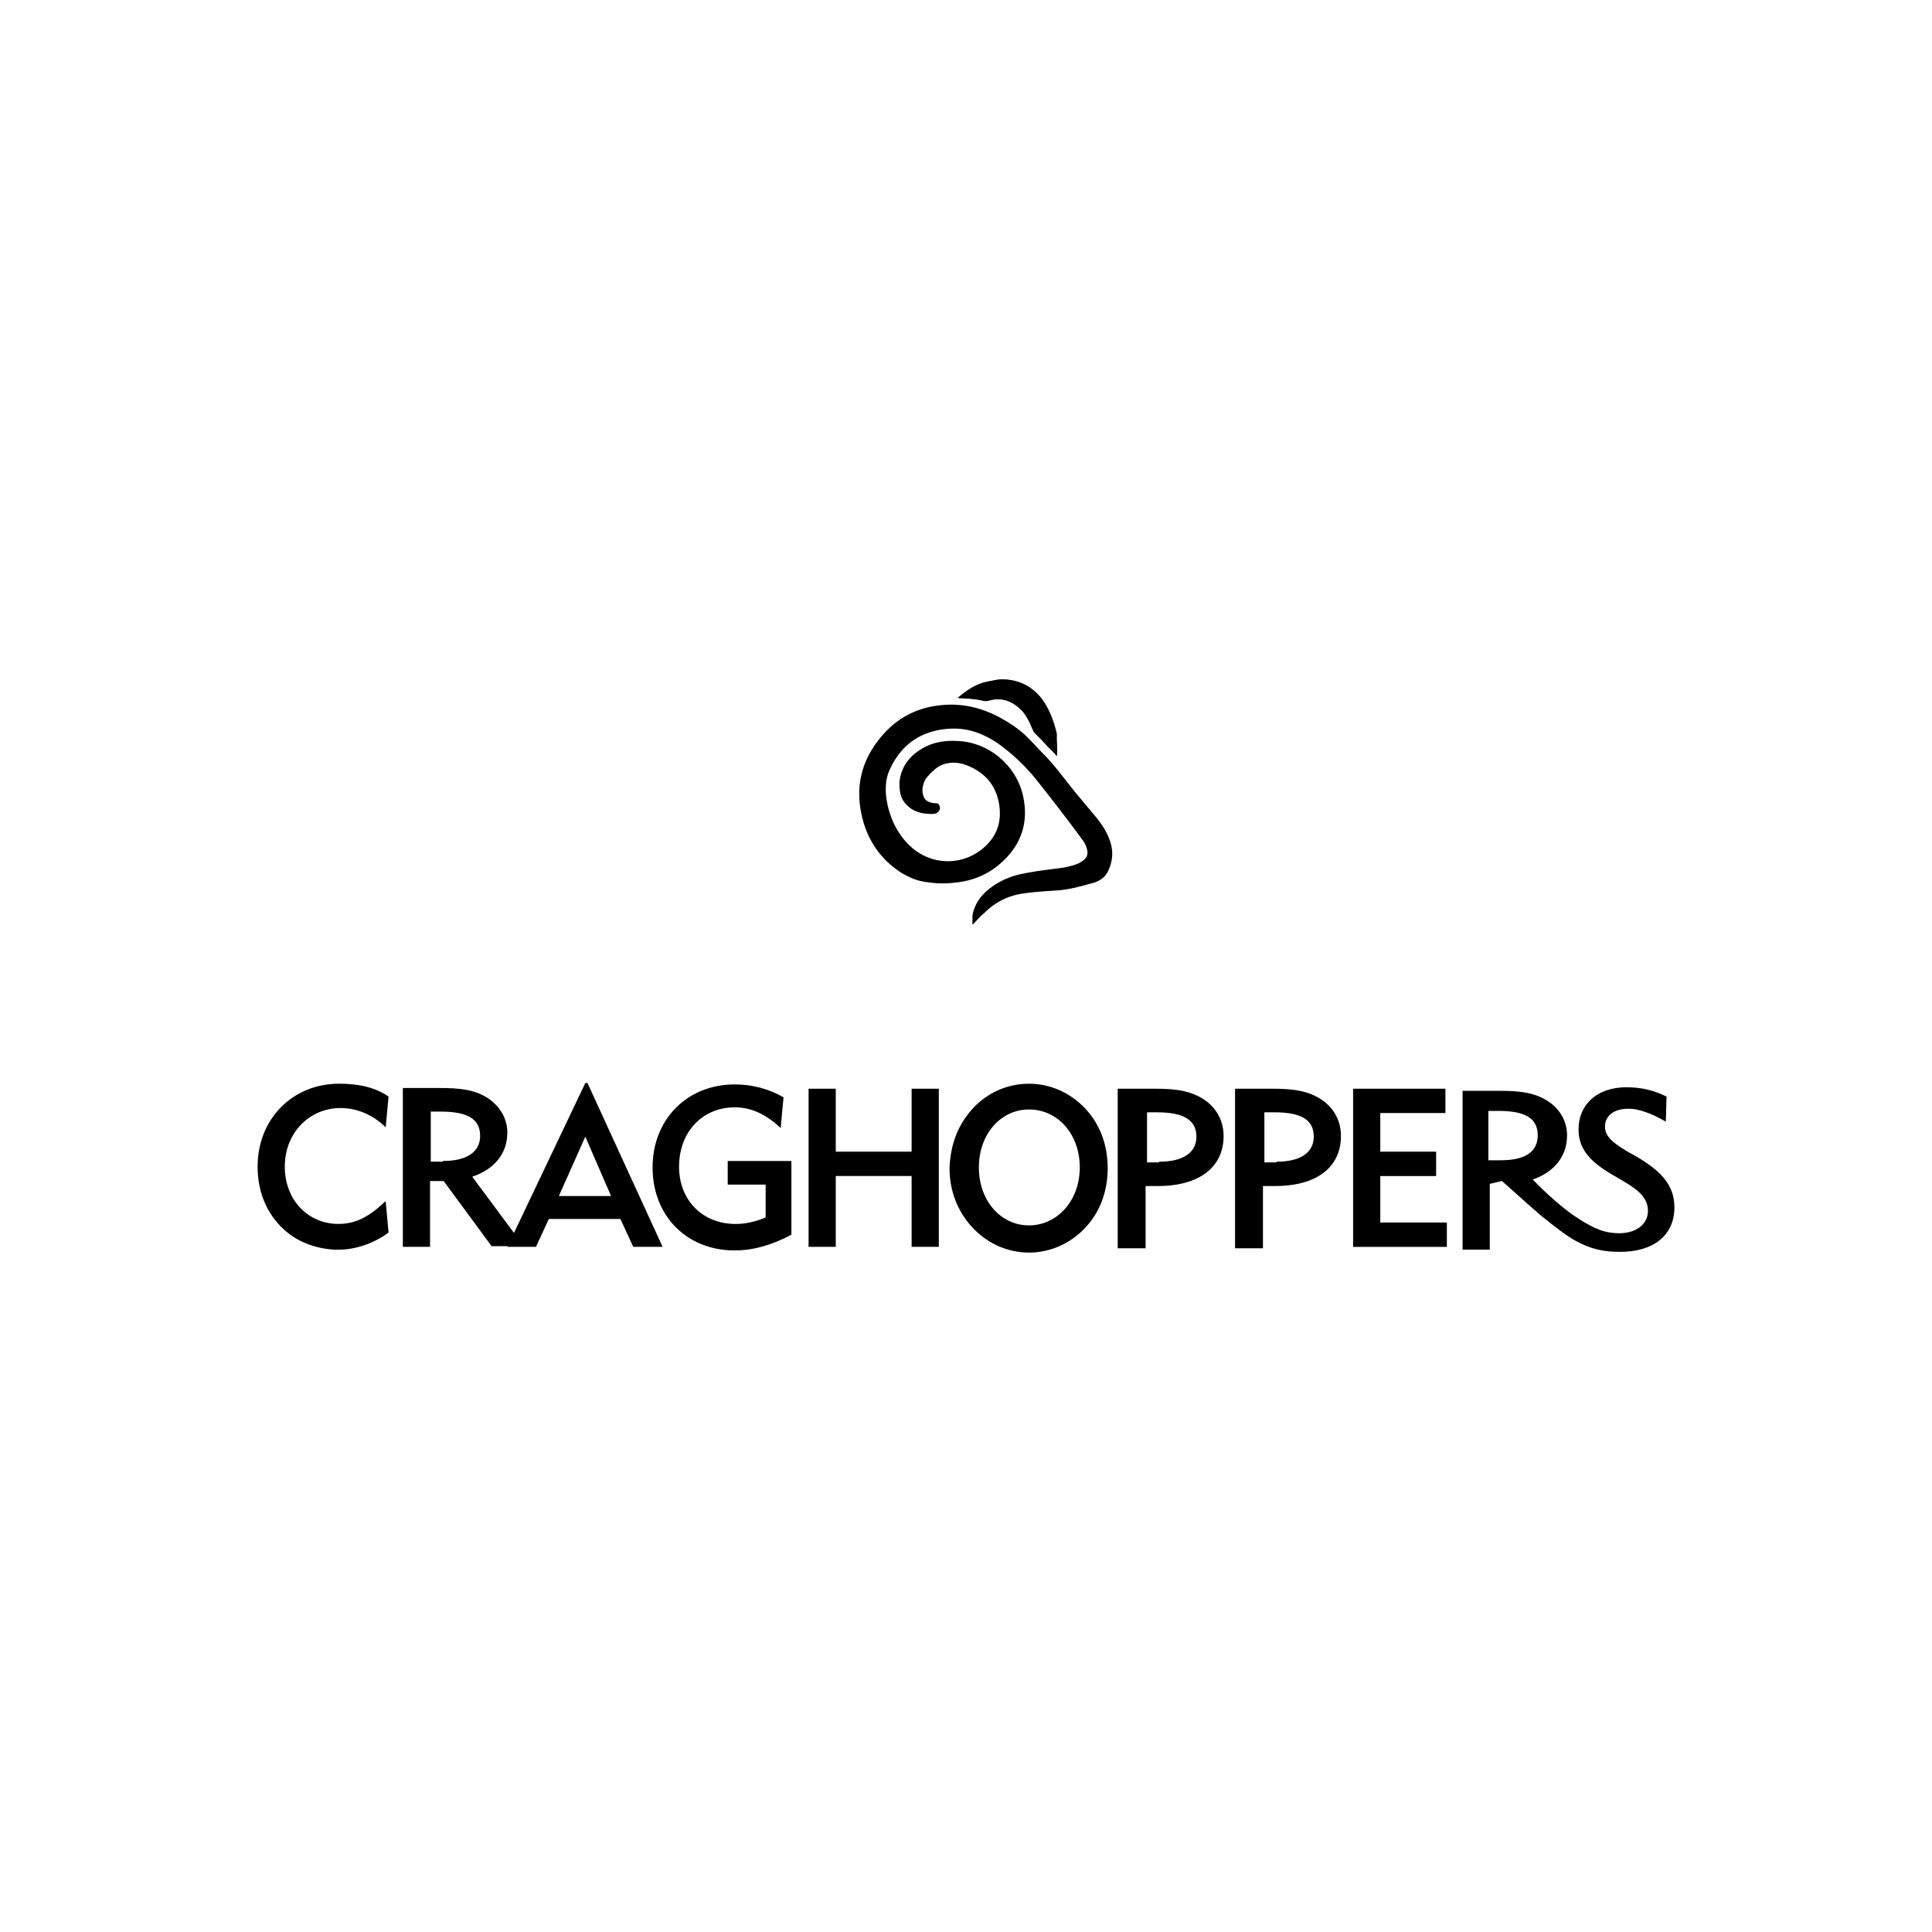 <!-- Generated by Vouchers4U.com --><svg xmlns="http://www.w3.org/2000/svg" width="200" height="200" viewBox="0 0 200 200" style="width:100%;height:100%;"><title>Craghoppers</title><path fill="#fff" d="M0 0h200v200H0z"/><path d="M35.037 129.37c-1.852 0-3.778-.593-5.185-1.704-2.074-1.63-3.185-4.074-3.185-6.889 0-4.963 3.63-8.593 8.445-8.593 1.778 0 3.63.296 5.111 1.333l-.296 3.185c-1.333-1.333-3.037-2-4.667-2-3.185 0-5.778 2.519-5.778 6.074 0 3.407 2.37 5.926 5.555 5.926 1.852 0 3.259-.815 4.889-2.37l.296 3.259c-1.481 1.111-3.407 1.778-5.185 1.778zm41.037-14.74c-3.333 0-5.778 2.519-5.778 6.148 0 3.481 2.445 5.926 5.852 5.926 1.037 0 2-.222 3.111-.667v-3.407h-3.926v-2.445h6.593v7.63c-1.926 1.037-3.926 1.63-5.852 1.63-5.037 0-8.519-3.63-8.519-8.593s3.555-8.593 8.519-8.593c1.778 0 3.481.445 5.037 1.333l-.296 3.185c-1.481-1.407-3.037-2.148-4.741-2.148zm7.63-1.926h2.815v6.519h7.852v-6.519h2.815v16.37h-2.815v-7.333h-7.852v7.333h-2.815v-16.37zm22.815 14.148c2.889 0 5.259-2.519 5.259-6s-2.296-6-5.259-6c-2.889 0-5.185 2.519-5.185 6s2.296 6 5.185 6zm-6.445-11.333c1.555-2.148 3.926-3.333 6.445-3.333 2.148 0 4.222.889 5.778 2.519s2.37 3.778 2.37 6.222c0 2.445-.815 4.593-2.37 6.222s-3.63 2.519-5.778 2.519c-2.148 0-4.222-.889-5.778-2.519s-2.445-3.778-2.445-6.222c.074-2.074.667-3.926 1.778-5.407zm19.926 4.74c2.519 0 3.852-.963 3.852-2.593 0-1.778-1.407-2.519-4.074-2.519h-1.037v5.185H120v-.074zm-4.148-7.555h3.778c2.148 0 3.704.222 5.111 1.185 1.259.889 1.926 2.222 1.926 3.704 0 3.185-2.445 5.185-6.815 5.185h-1.259v6.445h-2.889v-16.519h.148zm16.296 7.555c2.519 0 3.852-.963 3.852-2.593 0-1.778-1.333-2.519-4.074-2.519h-1.037v5.185h1.259v-.074zM128 112.704h3.778c2.148 0 3.704.222 5.111 1.185 1.259.889 1.926 2.222 1.926 3.704 0 3.185-2.445 5.185-6.815 5.185h-1.259v6.445h-2.889v-16.519H128zm12.074 0h9.555v2.519h-6.741v4h5.778v2.519h-5.778v4.815h6.889v2.519h-9.704v-16.37zm14 7.481V115h1.037c2.741 0 4.074.741 4.074 2.519 0 1.704-1.259 2.593-3.852 2.593h-1.259v.074zm1.407 2.074c.445.37 2.296 2.074 3.926 3.481 1.63 1.333 2.815 2.222 3.63 2.667 1.704.963 3.111 1.185 4.667 1.185 3.555 0 5.63-1.778 5.63-4.593 0-2.296-1.333-3.704-3.778-5.185l-1.185-.667c-1.481-.889-2.222-1.555-2.222-2.519 0-1.111.889-1.852 2.445-1.852 1.037 0 2.296.445 3.852 1.333l.074-2.593c-1.333-.667-2.667-.963-4.148-.963-3.037 0-4.963 1.778-4.963 4.37 0 2 1.185 3.333 3.481 4.667l1.259.741c1.63.963 2.445 1.778 2.445 3.037 0 1.333-1.185 2.296-2.963 2.296-1.407 0-2.519-.37-4.519-1.704-1.926-1.259-4.222-3.63-4.445-3.852 2.296-.815 3.555-2.445 3.555-4.593 0-1.333-.667-2.667-1.926-3.481-1.407-.963-3.037-1.111-5.111-1.111h-3.778v16.445h2.815v-6.815zm-109.629-2.074c2.519 0 3.852-.963 3.852-2.593 0-1.778-1.333-2.519-4.074-2.519h-1.037v5.185h1.259v-.074zm-4.148-7.555h3.778c2.074 0 3.704.148 5.111 1.111 1.259.889 1.926 2.148 1.926 3.481 0 2.148-1.259 3.778-3.63 4.593L54.222 129h-3.333l-4.963-6.741h-1.407v6.815h-2.815v-16.445z"/><path d="M63.259 123.815l-2.667-6.148-2.741 6.148h5.407zm-10.74 5.259l8.074-16.963h.222l7.778 16.963h-3.037l-1.333-2.889h-7.407l-1.333 2.889H52.52zm56.888-50.815c.074-.815 0-1.555-.148-2.296-.222-1.333-.741-2.593-1.555-3.63-1.037-1.333-2.37-2-4.074-2-.445 0-.963.148-1.407.222-1.185.222-2.148.889-3.111 1.704h.148c.889.074 1.704.074 2.519.296h.37c1.185-.37 2.296-.148 3.259.667.741.593 1.111 1.407 1.481 2.296.074.074.074.222.148.296.519.519 1.037 1.037 1.481 1.555.37.296.593.593.889.889z"/><path d="M100.667 95.741v-.963c.222-1.259.963-2.222 2-2.963s2.148-1.185 3.407-1.407c1.111-.222 2.296-.37 3.481-.519a8.077 8.077 0 001.926-.445c.222-.074.445-.222.667-.37.37-.296.519-.667.37-1.185a2.742 2.742 0 00-.37-.815c-1.555-2.148-3.185-4.222-4.815-6.296a20.131 20.131 0 00-4.074-3.852c-1.555-1.037-3.185-1.63-5.111-1.481-2.815.222-4.889 1.63-6.074 4.296-.519 1.185-.445 2.519-.148 3.778.37 1.481 1.037 2.815 2.148 3.926 2.148 2.148 5.481 2.296 7.778.296 1.259-1.111 1.778-2.445 1.63-4.074-.222-2.148-1.333-3.63-3.407-4.445-.963-.37-1.926-.37-2.815.074-.222.148-.445.296-.667.519-.222.148-.37.37-.519.519-.519.519-.741 1.481-.445 2.148.222.519.667.593 1.111.667h.148c.222 0 .296.074.37.296a.458.458 0 01-.074.519c-.148.222-.37.296-.667.296-1.111 0-2.074-.222-2.815-1.111-.519-.593-.593-1.333-.593-2.148.148-1.555.963-2.667 2.296-3.481 1.111-.667 2.37-.889 3.63-.815 3.259.074 6.222 2.519 6.889 5.778.593 2.815-.296 5.185-2.519 7.037-1.333 1.111-2.889 1.704-4.593 1.852-1.185.148-2.296.074-3.407-.148-.741-.148-1.333-.445-2-.815-2.148-1.333-3.555-3.333-4.148-5.778-.815-3.333 0-6.222 2.296-8.741 1.555-1.704 3.555-2.667 5.852-2.889 2.074-.222 4.074.222 5.926 1.185 1.111.593 2.148 1.259 3.037 2.148.667.667 1.259 1.333 1.926 2 1.111 1.185 2 2.445 3.037 3.704l2.222 2.667c.593.741 1.111 1.555 1.407 2.519s.222 1.926-.222 2.889c-.296.667-.815 1.037-1.481 1.259-1.333.37-2.593.741-4 .815-1.111.074-2.222.148-3.259.296-1.63.222-2.963.889-4.148 2.074-.37.296-.741.741-1.185 1.185z"/><path d="M109.407 78.259a7.858 7.858 0 01-.741-.889c-.519-.519-1.037-1.037-1.481-1.555-.074-.074-.148-.148-.148-.296-.37-.889-.741-1.63-1.481-2.296-.963-.815-2.074-1.037-3.259-.667-.148 0-.296.074-.37 0-.815-.222-1.704-.296-2.519-.296h-.148c.963-.741 1.852-1.481 3.111-1.704.445-.074.963-.222 1.407-.222 1.63 0 3.037.667 4.074 2 .815 1.111 1.259 2.37 1.555 3.63v2.296z"/></svg>